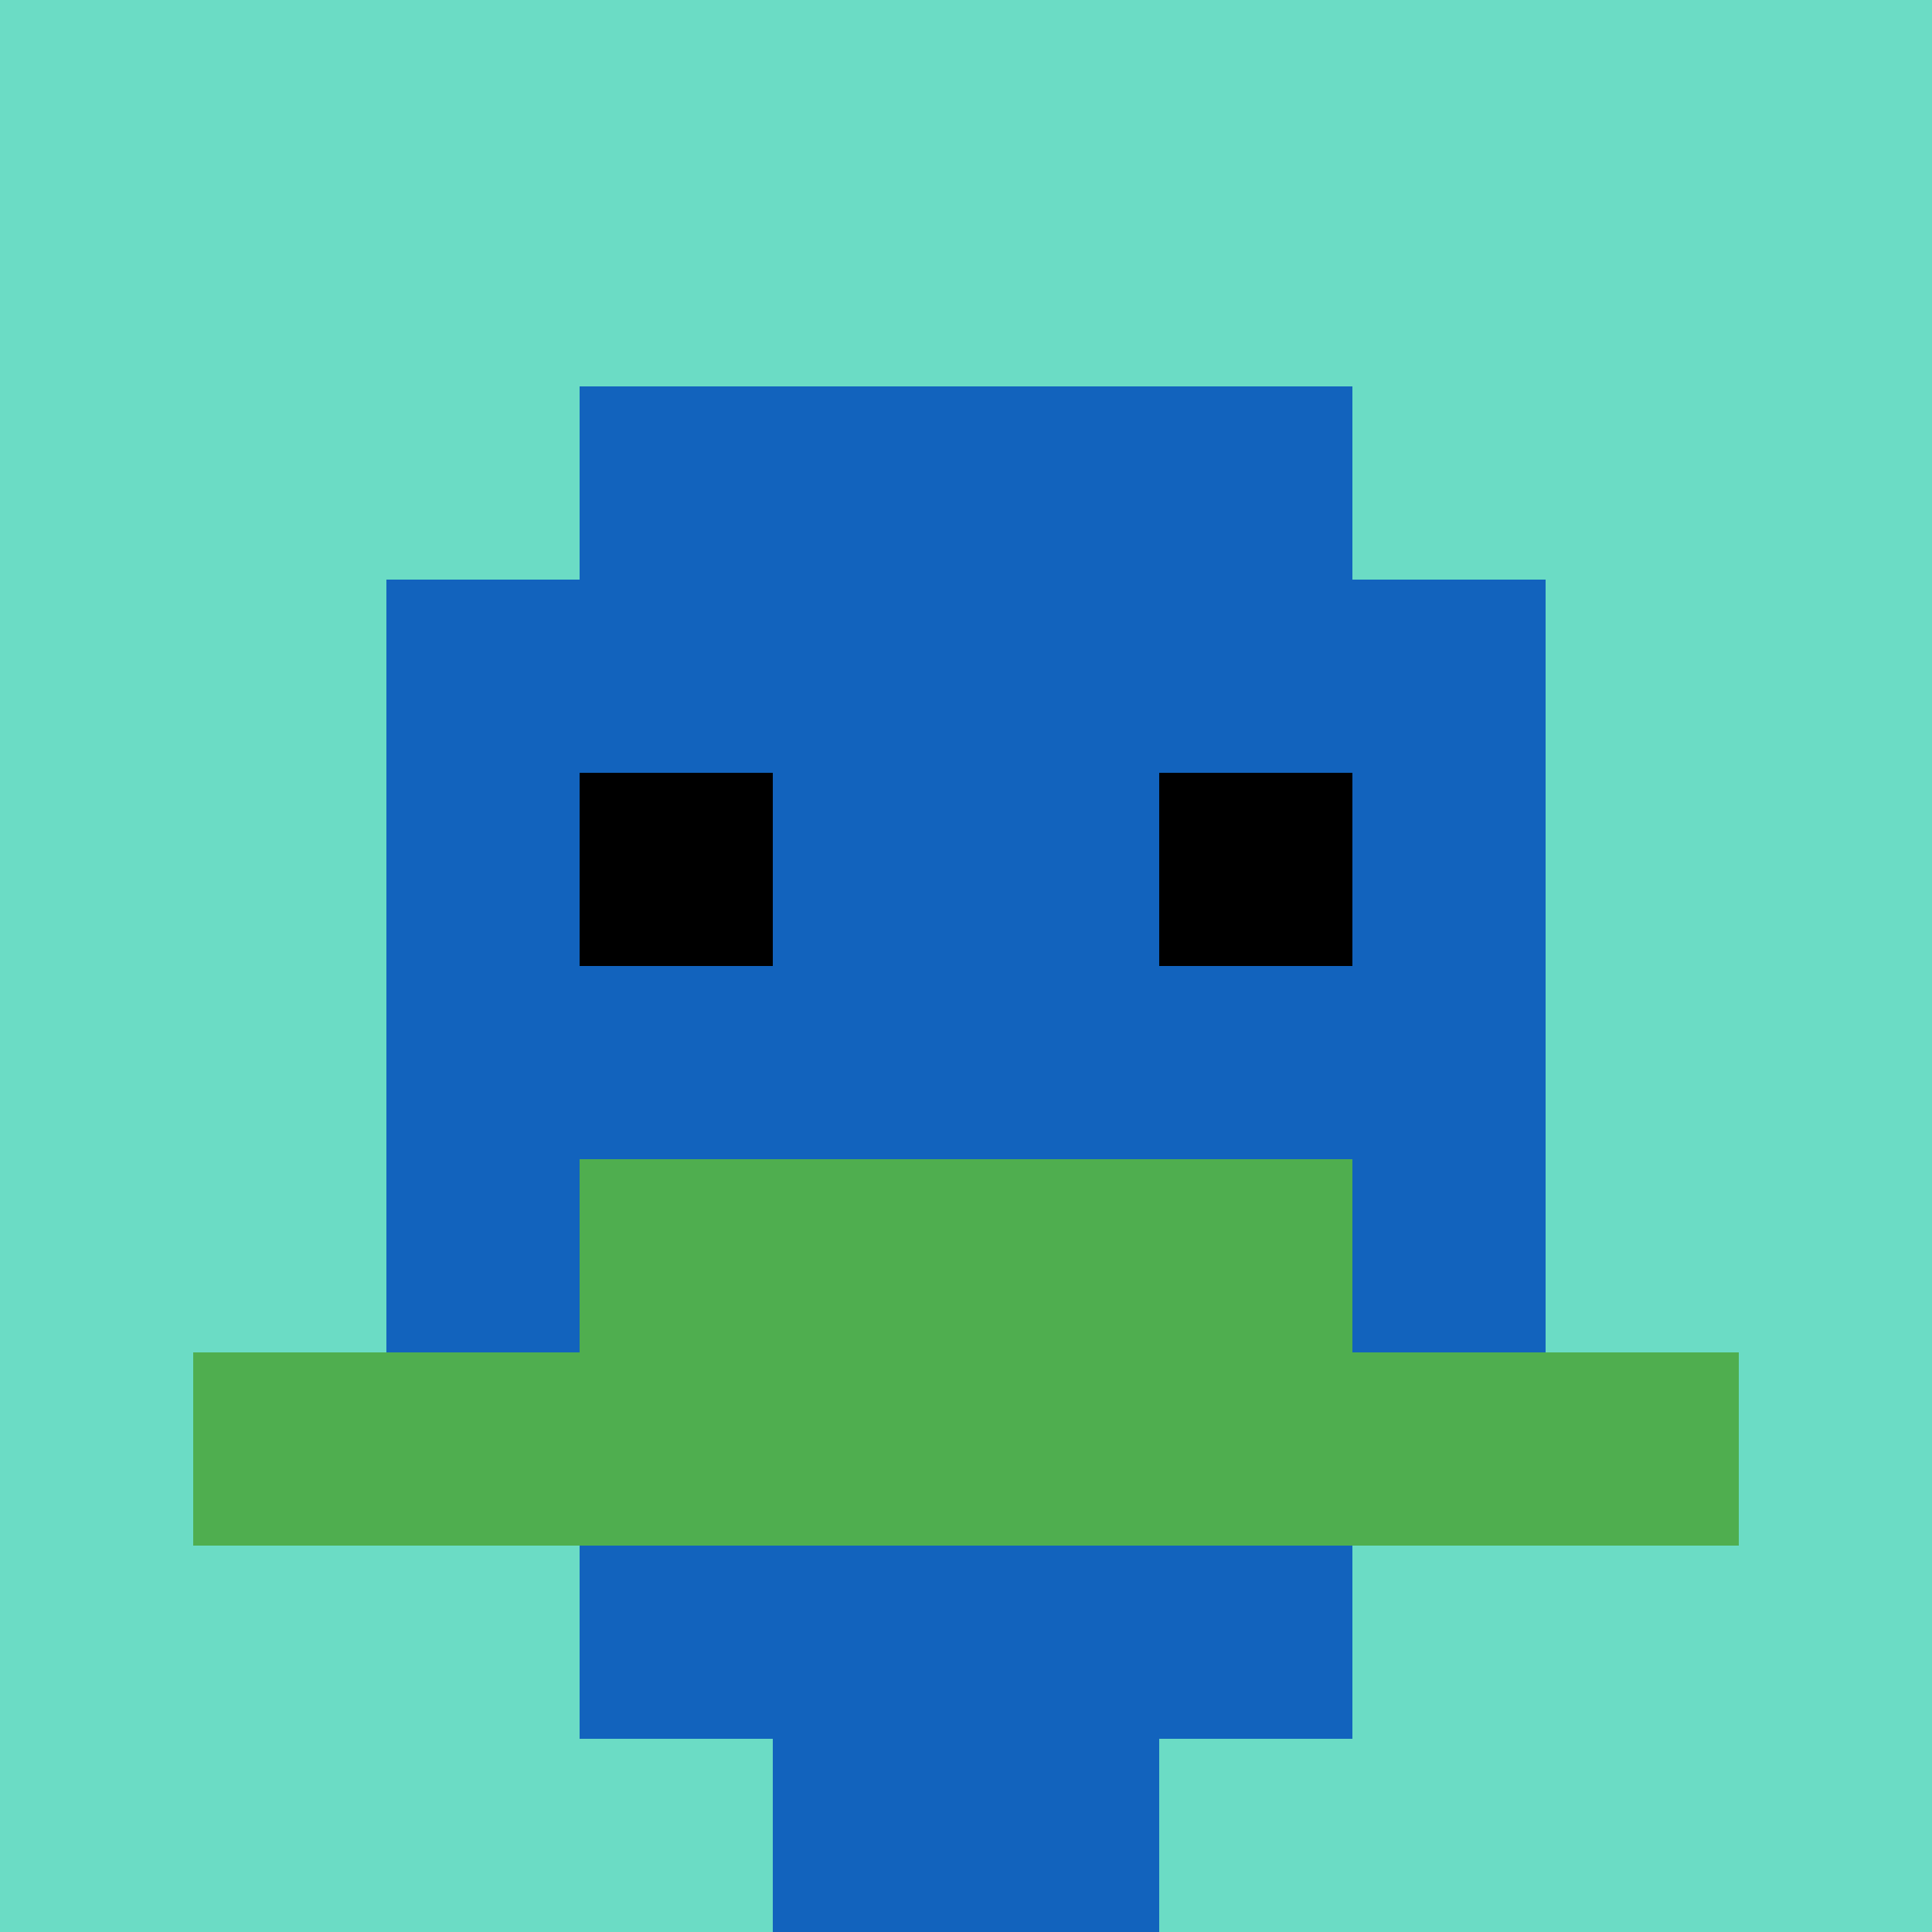 <svg xmlns="http://www.w3.org/2000/svg" version="1.1" width="879" height="879"><title>'goose-pfp-251903' by Dmitri Cherniak</title><desc>seed=251903
backgroundColor=#ffffff
padding=20
innerPadding=0
timeout=500
dimension=1
border=false
Save=function(){return n.handleSave()}
frame=65

Rendered at Sun Sep 15 2024 18:16:32 GMT+0300 (Moscow Standard Time)
Generated in &lt;1ms
</desc><defs></defs><rect width="100%" height="100%" fill="#ffffff"></rect><g><g id="0-0"><rect x="0" y="0" height="879" width="879" fill="#6BDCC5"></rect><g><rect id="0-0-3-2-4-7" x="263.7" y="175.8" width="351.6" height="615.3" fill="#1263BD"></rect><rect id="0-0-2-3-6-5" x="175.8" y="263.7" width="527.4" height="439.5" fill="#1263BD"></rect><rect id="0-0-4-8-2-2" x="351.6" y="703.2" width="175.8" height="175.8" fill="#1263BD"></rect><rect id="0-0-1-7-8-1" x="87.9" y="615.3" width="703.2" height="87.9" fill="#4FAE4F"></rect><rect id="0-0-3-6-4-2" x="263.7" y="527.4" width="351.6" height="175.8" fill="#4FAE4F"></rect><rect id="0-0-3-4-1-1" x="263.7" y="351.6" width="87.9" height="87.9" fill="#000000"></rect><rect id="0-0-6-4-1-1" x="527.4" y="351.6" width="87.9" height="87.9" fill="#000000"></rect></g><rect x="0" y="0" stroke="white" stroke-width="0" height="879" width="879" fill="none"></rect></g></g></svg>